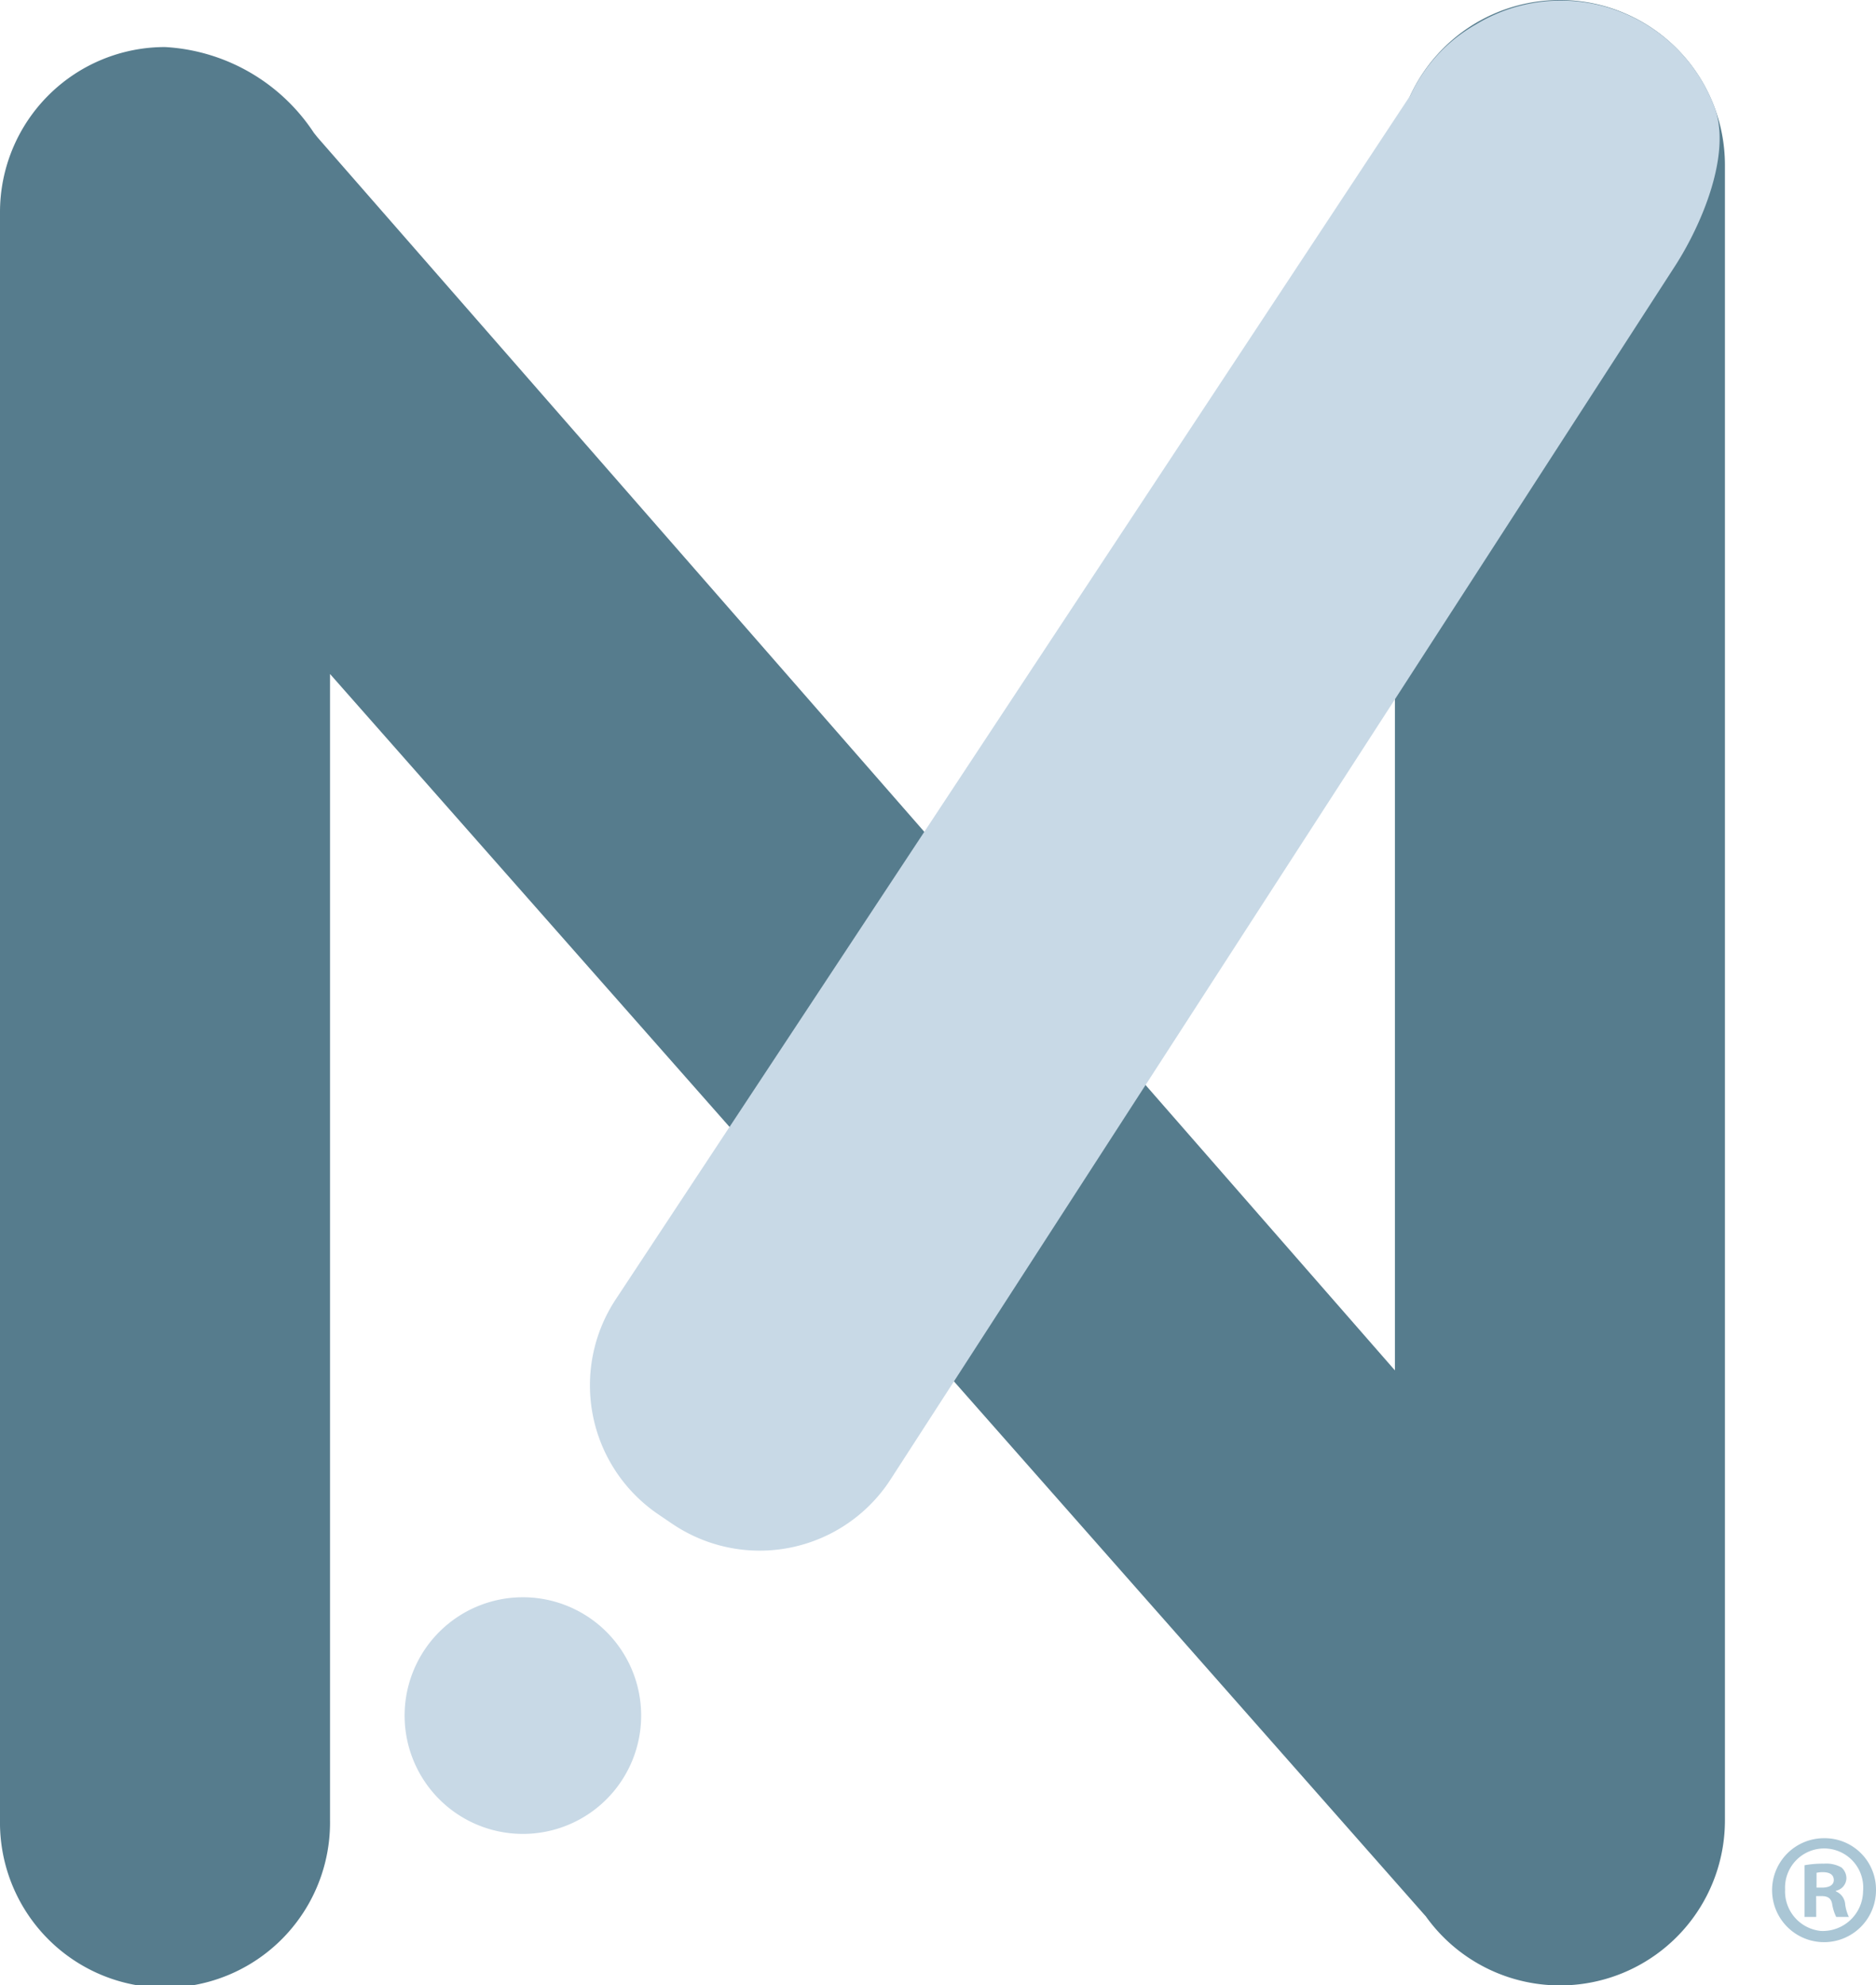 <svg xmlns="http://www.w3.org/2000/svg" width="56.328" height="59.582" viewBox="0 0 56.328 59.582">
  <g id="Group_321" data-name="Group 321" transform="translate(-5.152)">
    <path id="Path_1" data-name="Path 1" d="M73.873,0a4.955,4.955,0,0,0-4.955,4.955V41.127l-32.346-37-.113-.141A5.731,5.731,0,0,0,31.99,1.412a4.955,4.955,0,0,0-4.955,4.955v48.26a4.955,4.955,0,1,0,9.909,0v-34.4l32.88,37.261.014.013a4.952,4.952,0,0,0,8.989-2.87V4.955A4.955,4.955,0,0,0,73.873,0" transform="translate(-21.883)" fill="#567c8d"/>
    <path id="Path_2" data-name="Path 2" d="M122.46,45.769l-.415-.282a4.681,4.681,0,0,1-1.277-6.452L144.628,2.9A4.77,4.77,0,0,1,146.591.776a4.92,4.92,0,0,1,7.164,2.47c.529,1.393-.375,3.531-1.184,4.782l-23.55,36.41a4.681,4.681,0,0,1-6.56,1.331" transform="translate(-97.128 -0.04)" fill="#c8d9e6"/>
    <path id="Path_3" data-name="Path 3" d="M97.893,255.114a3.551,3.551,0,1,1-3.551-3.551,3.551,3.551,0,0,1,3.551,3.551" transform="translate(-73.49 -203.627)" fill="#c8d9e6"/>
    <path id="Path_4" data-name="Path 4" d="M309.388,291.059a1.56,1.56,0,1,1-1.555-1.55,1.541,1.541,0,0,1,1.555,1.55m-2.73,0a1.193,1.193,0,0,0,1.071,1.233A1.211,1.211,0,0,0,309,291.1a1.174,1.174,0,1,0-2.341-.042m.934.813h-.352v-1.55a3,3,0,0,1,.583-.048.928.928,0,0,1,.527.114.431.431,0,0,1,.148.34.393.393,0,0,1-.315.359v.019a.455.455,0,0,1,.278.378,1.209,1.209,0,0,0,.111.388h-.38a1.353,1.353,0,0,1-.12-.379c-.028-.17-.121-.245-.315-.245h-.167Zm.009-.879h.167c.194,0,.352-.066.352-.227,0-.142-.1-.236-.324-.236a.838.838,0,0,0-.194.018Z" transform="translate(-247.908 -234.342)" fill="#aac6d5"/>
  </g>
</svg>
